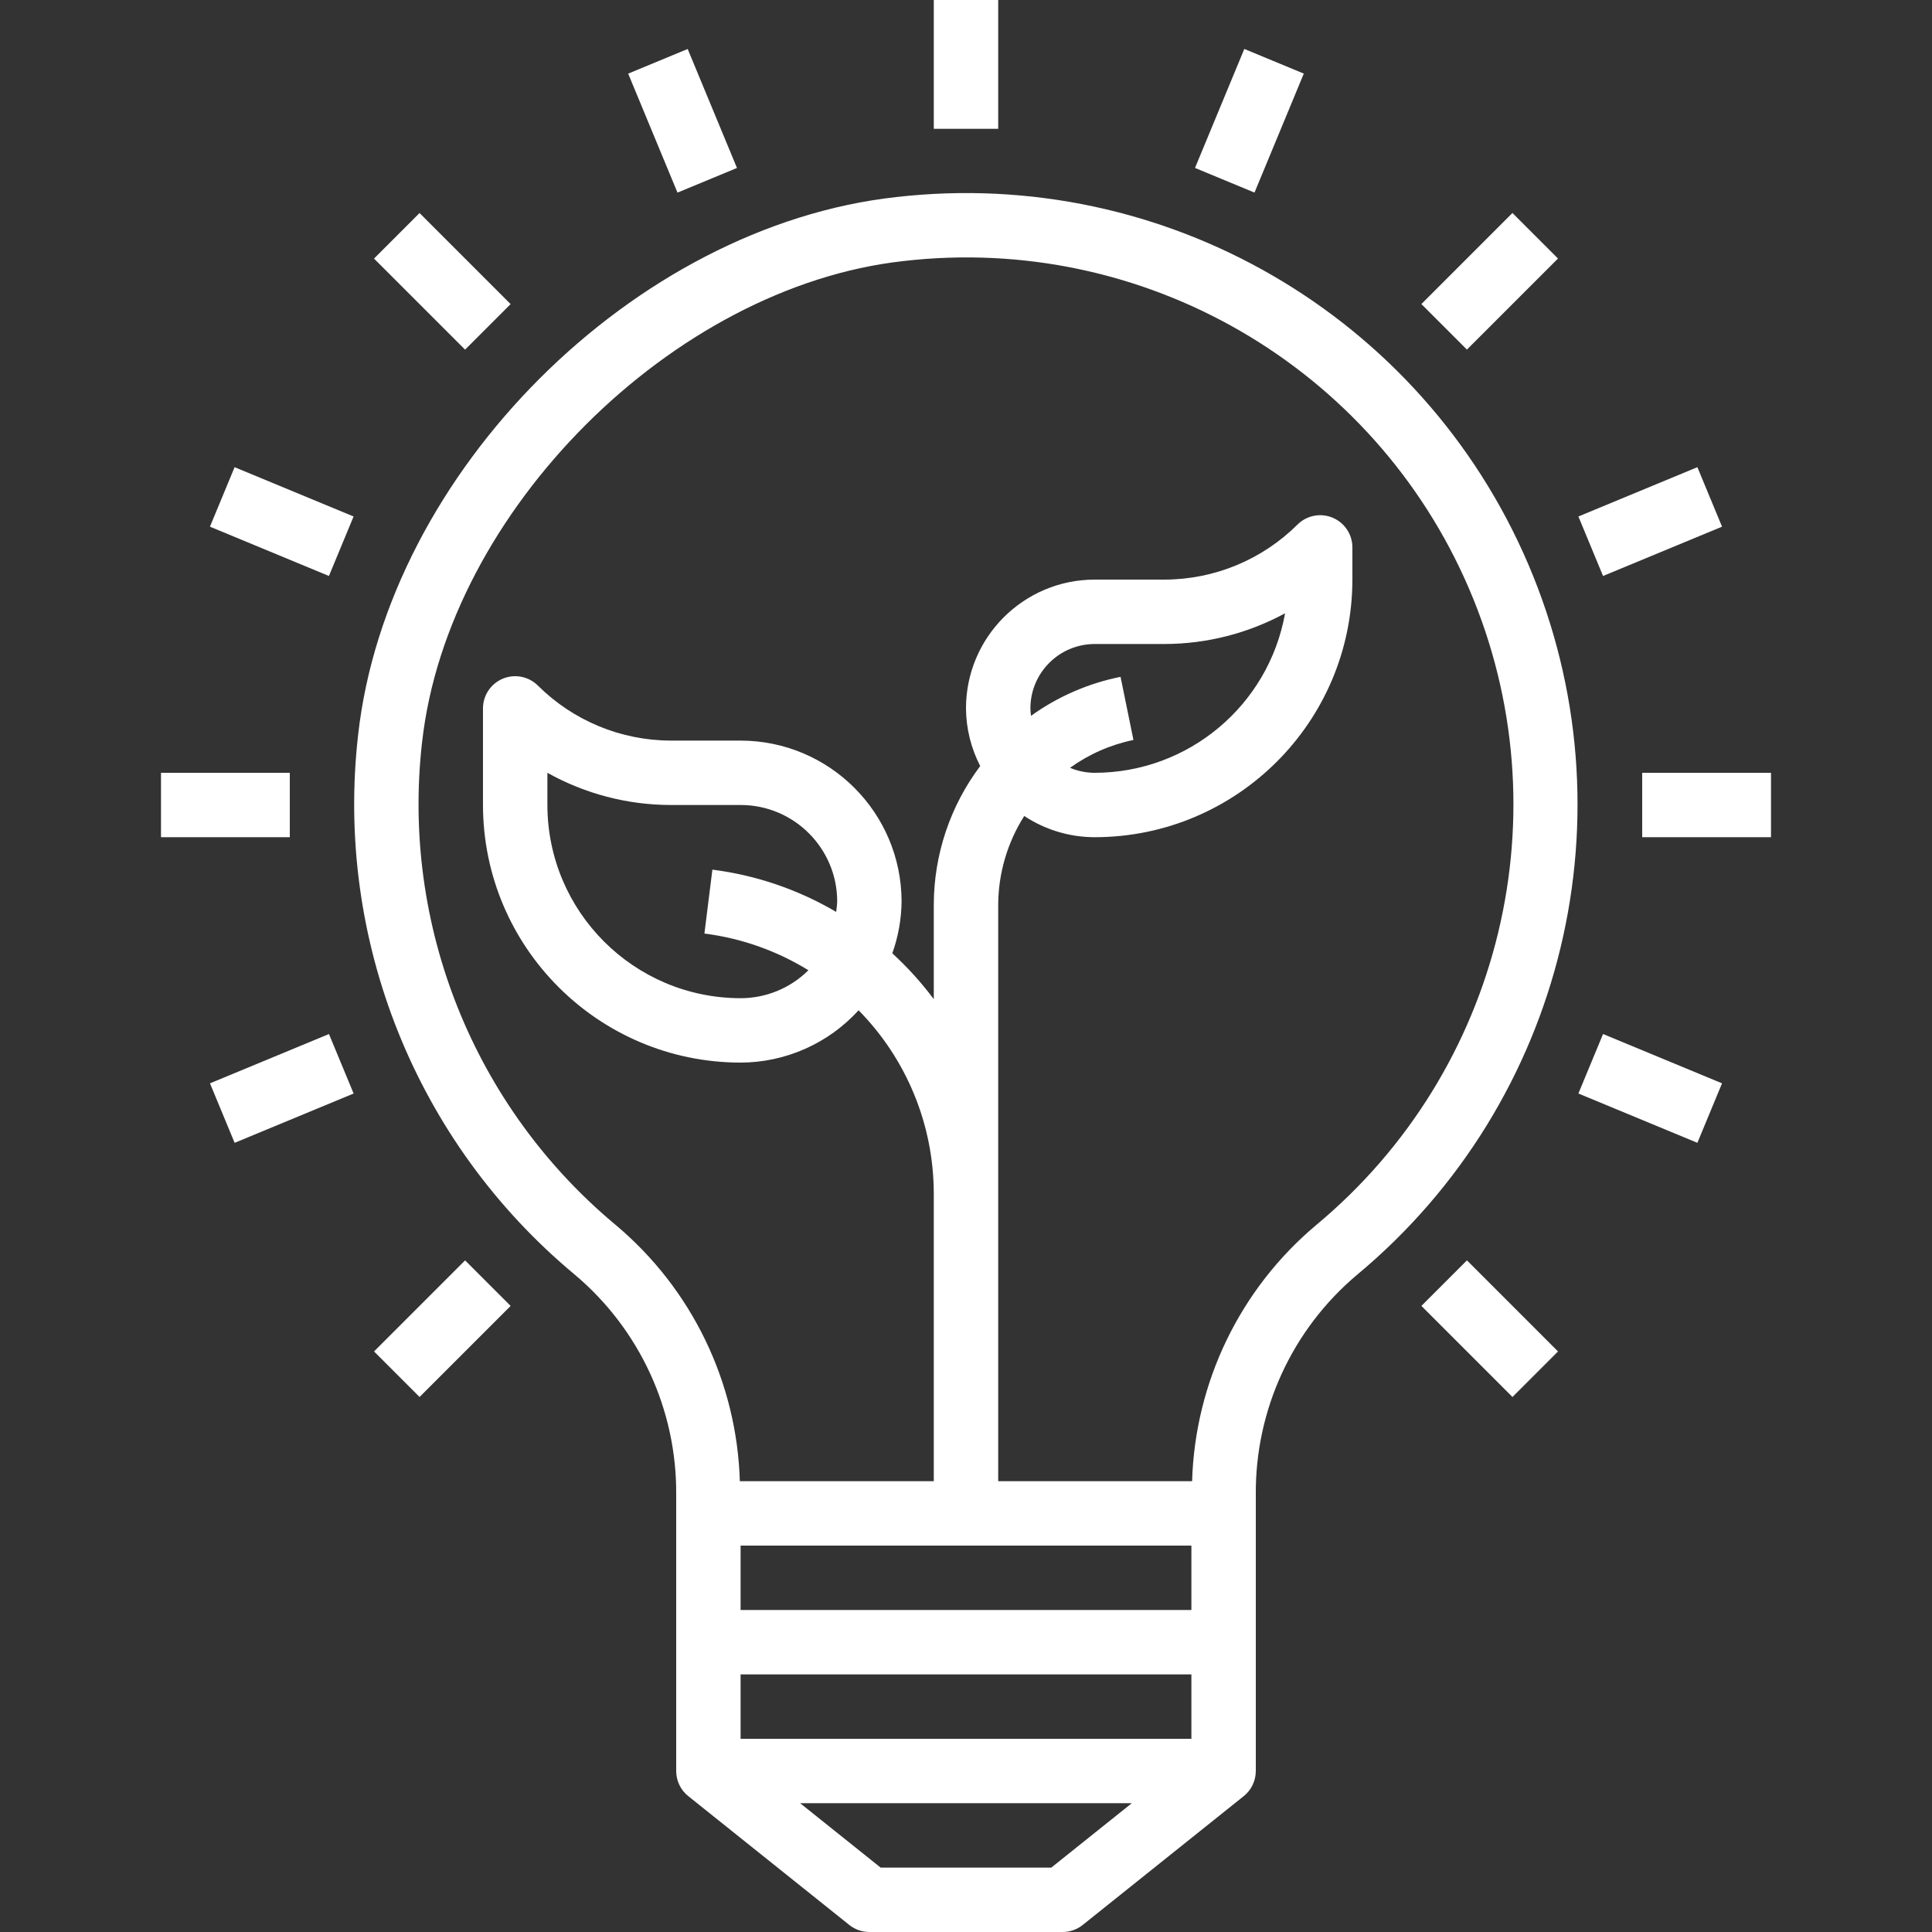 <?xml version="1.0" encoding="UTF-8"?> <svg xmlns="http://www.w3.org/2000/svg" height="512px" viewBox="-40 0 480 480" width="512px"><rect x="-40" y="0" width="480" height="480" fill="#333333" stroke="none"/><g><path d="m192 0h16v32h-16zm0 0" data-original="#000000" class="active-path" data-old_color="#000000" fill="#FFFFFF"></path><path d="m116.07 18.293 14.781-6.125 12.25 29.562-14.781 6.125zm0 0" data-original="#000000" class="active-path" data-old_color="#000000" fill="#FFFFFF"></path><path d="m12.16 130.852 6.125-14.781 29.562 12.25-6.125 14.781zm0 0" data-original="#000000" class="active-path" data-old_color="#000000" fill="#FFFFFF"></path><path d="m12.168 269.152 29.562-12.25 6.125 14.781-29.562 12.25zm0 0" data-original="#000000" class="active-path" data-old_color="#000000" fill="#FFFFFF"></path><path d="m256.895 41.723 12.25-29.562 14.781 6.125-12.25 29.562zm0 0" data-original="#000000" class="active-path" data-old_color="#000000" fill="#FFFFFF"></path><path d="m352.148 128.32 29.562-12.25 6.125 14.781-29.562 12.25zm0 0" data-original="#000000" class="active-path" data-old_color="#000000" fill="#FFFFFF"></path><path d="m352.148 271.68 6.125-14.781 29.562 12.25-6.125 14.781zm0 0" data-original="#000000" class="active-path" data-old_color="#000000" fill="#FFFFFF"></path><path d="m0 192h32v16h-32zm0 0" data-original="#000000" class="active-path" data-old_color="#000000" fill="#FFFFFF"></path><path d="m52.926 335.766 22.629-22.629 11.312 11.316-22.629 22.625zm0 0" data-original="#000000" class="active-path" data-old_color="#000000" fill="#FFFFFF"></path><path d="m313.141 324.449 11.316-11.312 22.625 22.629-11.312 11.312zm0 0" data-original="#000000" class="active-path" data-old_color="#000000" fill="#FFFFFF"></path><path d="m368 192h32v16h-32zm0 0" data-original="#000000" class="active-path" data-old_color="#000000" fill="#FFFFFF"></path><path d="m313.137 75.543 22.625-22.629 11.316 11.316-22.629 22.625zm0 0" data-original="#000000" class="active-path" data-old_color="#000000" fill="#FFFFFF"></path><path d="m52.918 64.242 11.316-11.316 22.625 22.629-11.312 11.312zm0 0" data-original="#000000" class="active-path" data-old_color="#000000" fill="#FFFFFF"></path><path d="m102.777 316.664c16.133 13.559 25.379 33.605 25.223 54.68v68.656c0 2.43 1.102 4.73 3 6.246l40 32c1.418 1.137 3.184 1.754 5 1.754h48c1.816 0 3.582-.617 5-1.754l40-32c1.898-1.516 3-3.816 3-6.246v-68.656c-.168-21.055 9.062-41.09 25.176-54.641 51.645-42.977 68.93-114.77 42.508-176.543-26.422-61.773-90.277-98.859-157.027-91.199-65.168 7.199-126.398 68.398-133.68 133.598-5.82 50.914 14.406 101.332 53.801 134.105zm153.223 67.336v16h-112v-16zm-112 48v-16h112v16zm77.191 32h-42.398l-20-16h82.398zm-156.312-279.695c6.402-57.273 62.273-113.09 119.547-119.441 59.746-6.93 116.945 26.234 140.613 81.531 23.664 55.297 8.168 119.574-38.094 158.012-18.852 15.848-30.043 38.98-30.77 63.594h-48.176v-143.199c.035-7.82 2.277-15.473 6.473-22.074 5.199 3.441 11.293 5.273 17.527 5.273 35.328-.039 63.961-28.672 64-64v-8c0-3.234-1.949-6.152-4.938-7.391s-6.43-.551-8.719 1.734c-8.762 8.715-20.609 13.621-32.969 13.656h-17.375c-17.672 0-32 14.328-32 32 .035 4.984 1.246 9.891 3.535 14.32-7.473 9.941-11.52 22.043-11.535 34.48v23.438c-3.07-4.109-6.523-7.922-10.305-11.391 1.477-4.125 2.254-8.469 2.305-12.848-.027-22.082-17.918-39.973-40-40h-17.375c-12.359-.035-24.207-4.941-32.969-13.656-2.289-2.285-5.73-2.973-8.719-1.734s-4.938 4.156-4.938 7.391v24c.039 35.328 28.672 63.961 64 64 11.164-.027 21.805-4.746 29.32-13 11.949 12.133 18.656 28.469 18.68 45.496v71.504h-48.184c-.73-24.633-11.938-47.781-30.809-63.633-35.262-29.348-53.355-74.488-48.129-120.062zm151.121-8.305c0-8.836 7.164-16 16-16h17.375c10.445-.023 20.719-2.645 29.898-7.633-4.098 22.906-24.004 39.598-47.273 39.633-2.117 0-4.211-.422-6.16-1.238 4.711-3.387 10.078-5.746 15.762-6.922l-3.203-15.68c-8.02 1.605-15.605 4.91-22.246 9.688-.086-.613-.137-1.23-.152-1.848zm-79.008 40.062-1.984 15.875c9.164 1.16 17.977 4.27 25.84 9.117-4.477 4.449-10.535 6.945-16.848 6.945-26.5-.027-47.973-21.5-48-48v-8c9.359 5.23 19.902 7.984 30.625 8h17.375c13.254 0 24 10.746 24 24-.039.855-.125 1.711-.258 2.559-9.43-5.551-19.895-9.121-30.75-10.496zm0 0" data-original="#000000" class="active-path" data-old_color="#000000" fill="#FFFFFF"></path></g></svg> 